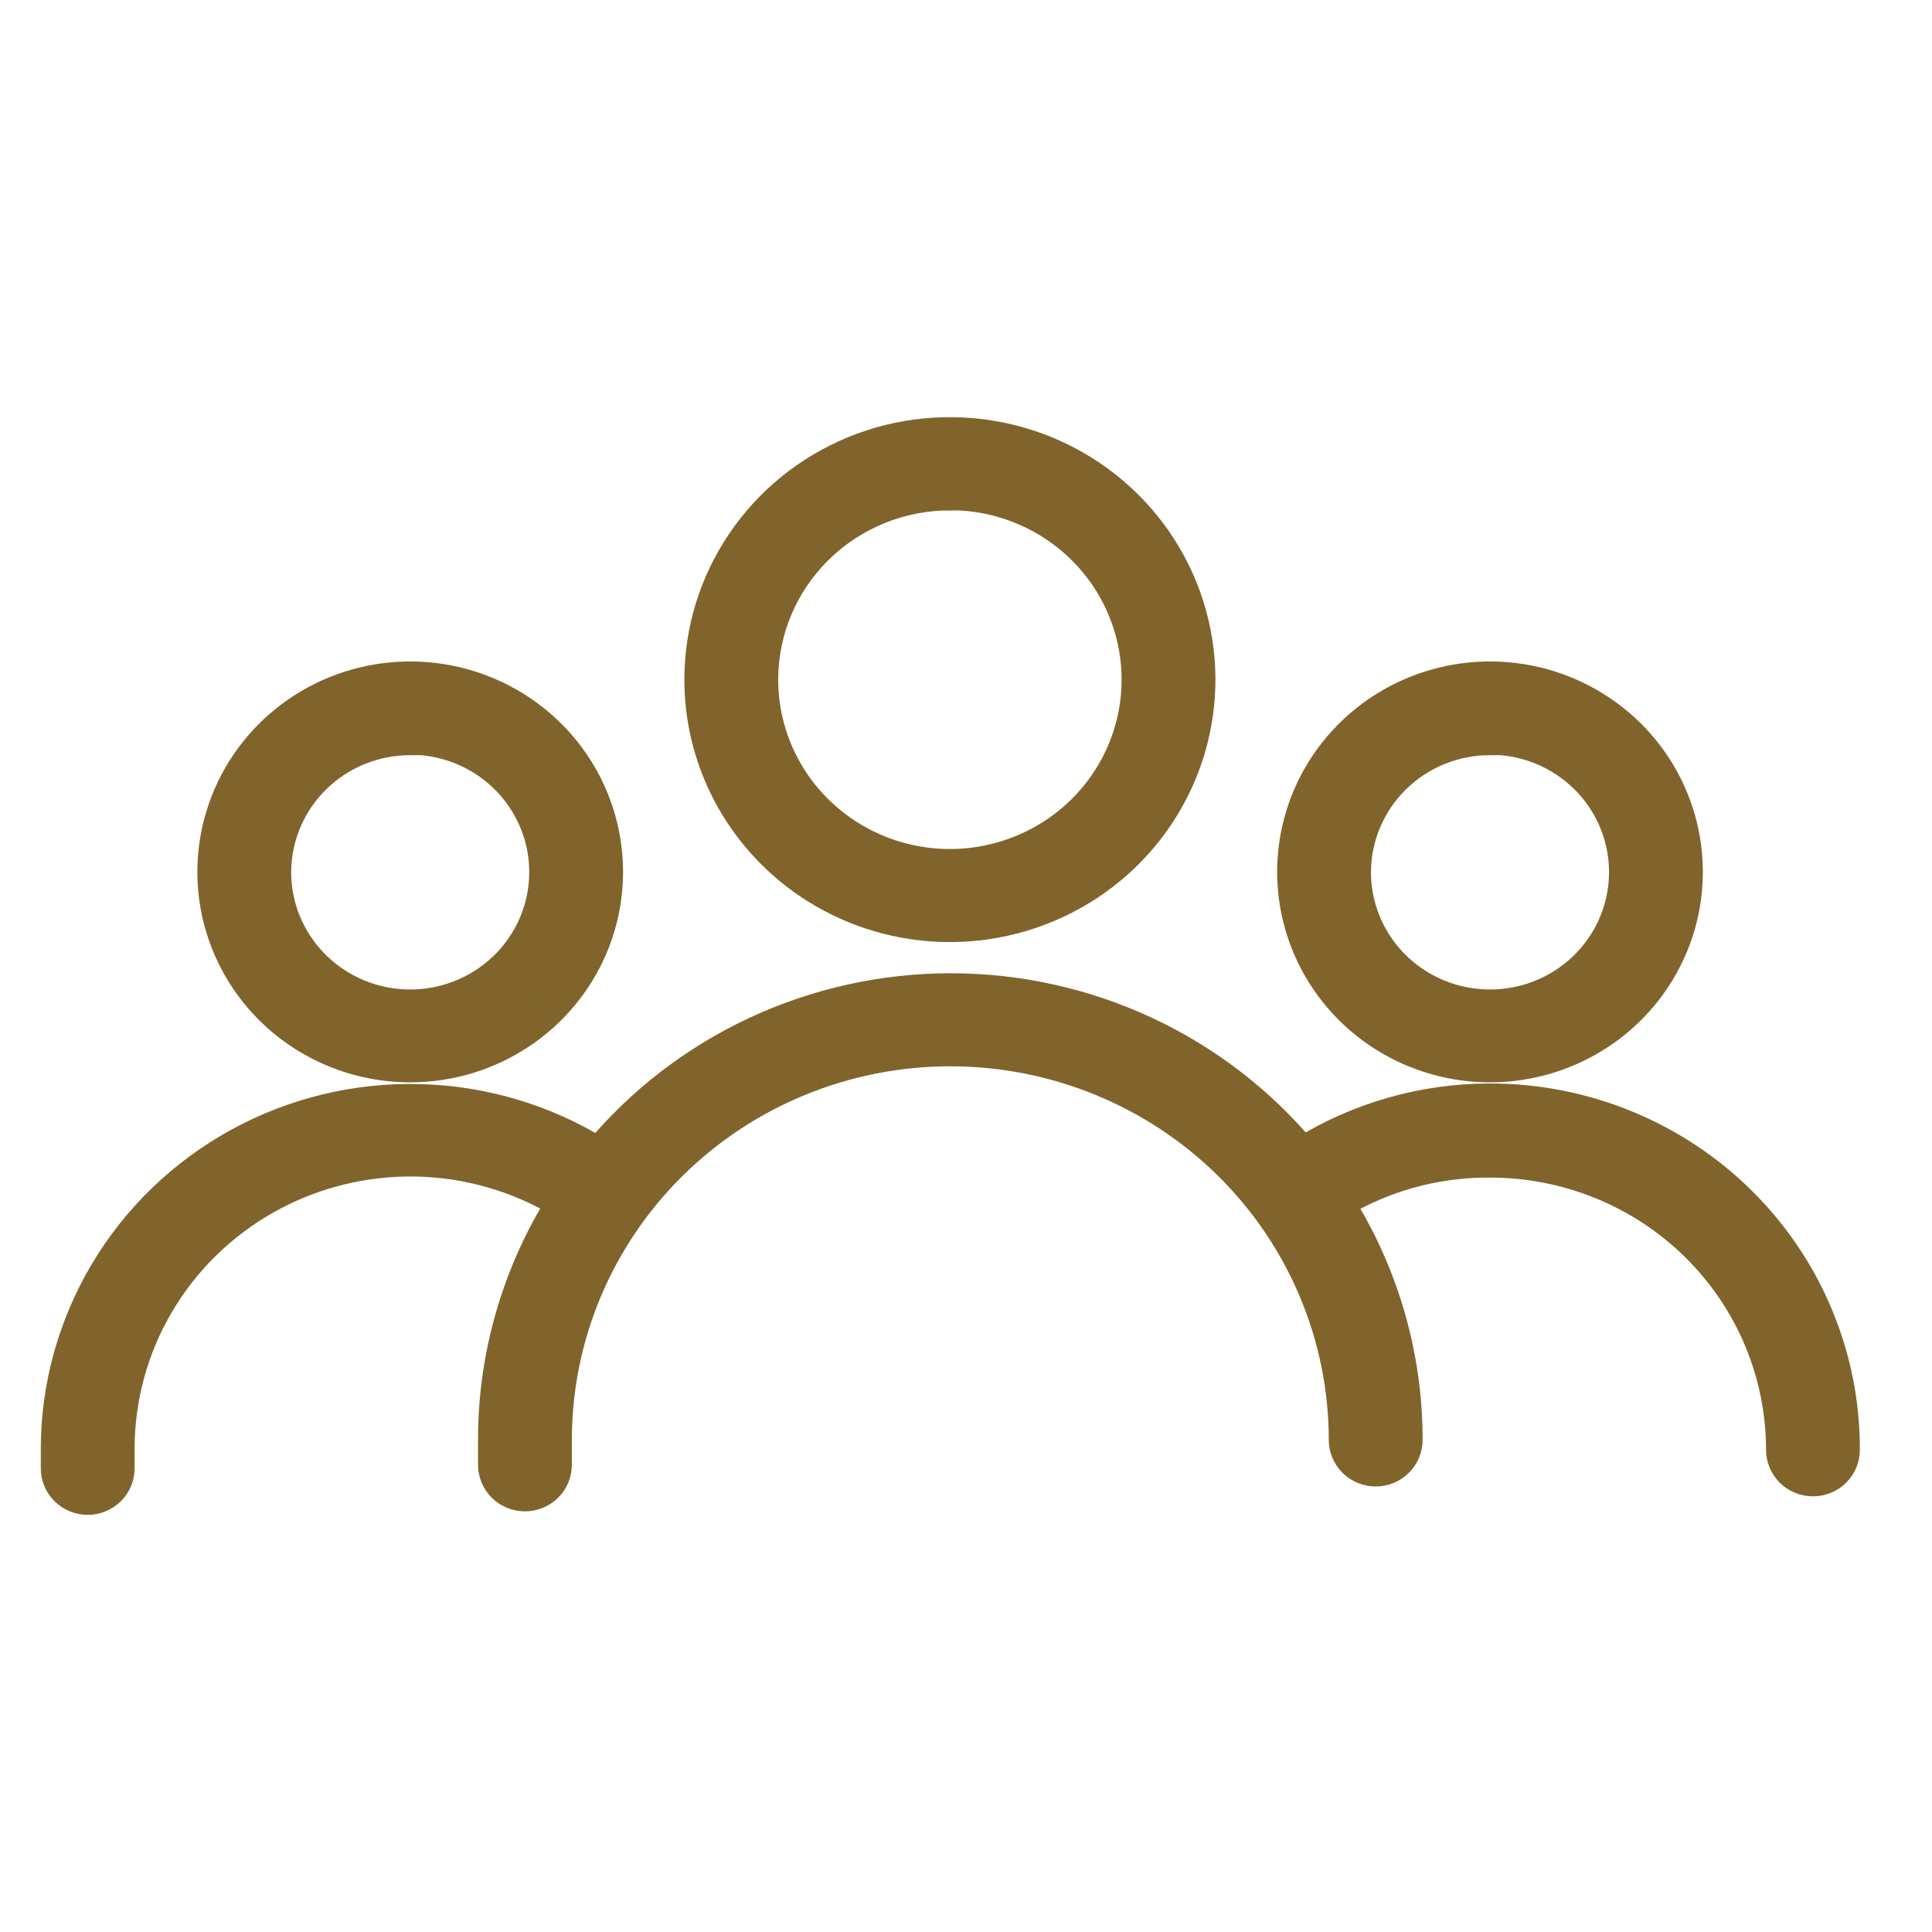 <svg width="70" height="70" viewBox="0 0 70 70" fill="none" xmlns="http://www.w3.org/2000/svg">
<mask id="path-1-outside-1_191_289" maskUnits="userSpaceOnUse" x="1.045" y="14.682" width="67" height="41" fill="black">
<rect fill="white" x="1.045" y="14.682" width="67" height="41"/>
<path d="M34.417 33.565C36.207 33.565 37.957 33.041 39.446 32.058C40.935 31.076 42.095 29.679 42.78 28.045C43.465 26.411 43.645 24.613 43.295 22.879C42.946 21.144 42.084 19.551 40.818 18.301C39.552 17.05 37.939 16.198 36.183 15.854C34.427 15.508 32.606 15.685 30.952 16.362C29.298 17.039 27.884 18.185 26.89 19.656C25.895 21.126 25.364 22.855 25.364 24.623C25.364 26.995 26.318 29.269 28.015 30.946C29.713 32.623 32.016 33.565 34.417 33.565ZM34.417 17.917C35.76 17.917 37.072 18.31 38.189 19.047C39.305 19.784 40.175 20.832 40.689 22.057C41.203 23.282 41.338 24.631 41.076 25.932C40.814 27.233 40.167 28.428 39.218 29.366C38.268 30.303 37.058 30.942 35.741 31.201C34.424 31.46 33.059 31.327 31.818 30.819C30.578 30.312 29.517 29.452 28.771 28.349C28.025 27.246 27.627 25.95 27.627 24.623C27.629 22.846 28.345 21.142 29.618 19.886C30.891 18.63 32.617 17.924 34.417 17.924V17.917Z"/>
<path d="M14.855 38.647C16.268 38.648 17.65 38.236 18.826 37.461C20.002 36.687 20.919 35.585 21.461 34.296C22.003 33.007 22.145 31.588 21.87 30.218C21.596 28.849 20.916 27.591 19.917 26.603C18.918 25.616 17.645 24.943 16.259 24.67C14.873 24.397 13.436 24.537 12.13 25.07C10.825 25.604 9.708 26.509 8.923 27.669C8.138 28.83 7.719 30.195 7.719 31.59C7.719 33.461 8.47 35.254 9.808 36.578C11.146 37.901 12.962 38.645 14.855 38.647ZM14.855 26.777C15.821 26.775 16.766 27.057 17.57 27.586C18.373 28.115 19 28.868 19.371 29.75C19.741 30.631 19.838 31.601 19.65 32.537C19.462 33.473 18.997 34.332 18.314 35.007C17.631 35.682 16.761 36.141 15.813 36.327C14.866 36.513 13.883 36.416 12.991 36.051C12.099 35.685 11.337 35.066 10.801 34.272C10.265 33.478 9.98 32.545 9.982 31.59C9.988 30.317 10.504 29.098 11.417 28.198C12.33 27.299 13.566 26.794 14.855 26.792V26.777Z"/>
<path d="M53.978 38.647C55.391 38.648 56.773 38.236 57.949 37.461C59.125 36.687 60.042 35.585 60.584 34.296C61.126 33.007 61.268 31.588 60.993 30.218C60.719 28.849 60.039 27.591 59.04 26.603C58.041 25.616 56.768 24.943 55.382 24.67C53.996 24.397 52.559 24.537 51.254 25.07C49.948 25.604 48.831 26.509 48.046 27.669C47.261 28.83 46.842 30.195 46.842 31.59C46.842 33.461 47.593 35.254 48.931 36.578C50.27 37.901 52.085 38.645 53.978 38.647ZM53.978 26.777C54.944 26.775 55.889 27.057 56.693 27.586C57.496 28.115 58.123 28.868 58.494 29.75C58.864 30.631 58.961 31.601 58.773 32.537C58.585 33.473 58.12 34.332 57.437 35.007C56.754 35.682 55.884 36.141 54.936 36.327C53.989 36.513 53.007 36.416 52.114 36.051C51.222 35.685 50.46 35.066 49.924 34.272C49.388 33.478 49.103 32.545 49.105 31.59C49.111 30.317 49.627 29.098 50.54 28.198C51.453 27.299 52.689 26.794 53.978 26.792V26.777Z"/>
<path d="M53.978 39.825C51.575 39.825 49.221 40.497 47.189 41.762C45.639 39.907 43.693 38.414 41.49 37.388C39.287 36.363 36.882 35.831 34.447 35.831C32.012 35.831 29.607 36.363 27.404 37.388C25.201 38.414 23.255 39.907 21.705 41.762H21.66C19.717 40.565 17.486 39.903 15.197 39.846C12.908 39.788 10.645 40.337 8.643 41.435C6.642 42.533 4.974 44.14 3.814 46.09C2.654 48.04 2.043 50.261 2.045 52.522V53.2C2.045 53.497 2.165 53.781 2.377 53.991C2.589 54.2 2.877 54.318 3.177 54.318C3.477 54.318 3.765 54.2 3.977 53.991C4.189 53.781 4.309 53.497 4.309 53.2V52.522C4.303 50.668 4.798 48.845 5.743 47.243C6.687 45.64 8.047 44.315 9.682 43.404C11.318 42.493 13.169 42.029 15.046 42.06C16.924 42.091 18.759 42.616 20.362 43.58C18.742 46.16 17.885 49.136 17.888 52.172V53.074C17.888 53.37 18.007 53.654 18.219 53.864C18.431 54.074 18.719 54.191 19.019 54.191C19.32 54.191 19.607 54.074 19.82 53.864C20.032 53.654 20.151 53.37 20.151 53.074V52.172C20.151 48.431 21.656 44.843 24.334 42.198C27.012 39.552 30.644 38.066 34.432 38.066C38.219 38.066 41.852 39.552 44.53 42.198C47.208 44.843 48.712 48.431 48.712 52.172C48.712 52.468 48.832 52.753 49.044 52.962C49.256 53.172 49.544 53.29 49.844 53.29C50.144 53.29 50.432 53.172 50.644 52.962C50.856 52.753 50.976 52.468 50.976 52.172C50.979 49.138 50.122 46.165 48.501 43.588C50.157 42.598 52.058 42.082 53.993 42.098C56.794 42.098 59.481 43.197 61.462 45.153C63.442 47.109 64.555 49.763 64.555 52.53C64.555 52.826 64.674 53.11 64.886 53.32C65.099 53.53 65.386 53.647 65.686 53.647C65.987 53.647 66.275 53.53 66.487 53.32C66.699 53.11 66.818 52.826 66.818 52.53C66.823 50.862 66.495 49.209 65.851 47.667C65.208 46.125 64.263 44.723 63.07 43.543C61.877 42.362 60.46 41.426 58.899 40.788C57.339 40.15 55.667 39.823 53.978 39.825Z"/>
</mask>
<path d="M34.417 33.565C36.207 33.565 37.957 33.041 39.446 32.058C40.935 31.076 42.095 29.679 42.78 28.045C43.465 26.411 43.645 24.613 43.295 22.879C42.946 21.144 42.084 19.551 40.818 18.301C39.552 17.05 37.939 16.198 36.183 15.854C34.427 15.508 32.606 15.685 30.952 16.362C29.298 17.039 27.884 18.185 26.89 19.656C25.895 21.126 25.364 22.855 25.364 24.623C25.364 26.995 26.318 29.269 28.015 30.946C29.713 32.623 32.016 33.565 34.417 33.565ZM34.417 17.917C35.76 17.917 37.072 18.31 38.189 19.047C39.305 19.784 40.175 20.832 40.689 22.057C41.203 23.282 41.338 24.631 41.076 25.932C40.814 27.233 40.167 28.428 39.218 29.366C38.268 30.303 37.058 30.942 35.741 31.201C34.424 31.46 33.059 31.327 31.818 30.819C30.578 30.312 29.517 29.452 28.771 28.349C28.025 27.246 27.627 25.95 27.627 24.623C27.629 22.846 28.345 21.142 29.618 19.886C30.891 18.63 32.617 17.924 34.417 17.924V17.917Z" fill="#80642C"/>
<path d="M14.855 38.647C16.268 38.648 17.65 38.236 18.826 37.461C20.002 36.687 20.919 35.585 21.461 34.296C22.003 33.007 22.145 31.588 21.87 30.218C21.596 28.849 20.916 27.591 19.917 26.603C18.918 25.616 17.645 24.943 16.259 24.67C14.873 24.397 13.436 24.537 12.13 25.07C10.825 25.604 9.708 26.509 8.923 27.669C8.138 28.83 7.719 30.195 7.719 31.59C7.719 33.461 8.47 35.254 9.808 36.578C11.146 37.901 12.962 38.645 14.855 38.647ZM14.855 26.777C15.821 26.775 16.766 27.057 17.57 27.586C18.373 28.115 19 28.868 19.371 29.75C19.741 30.631 19.838 31.601 19.65 32.537C19.462 33.473 18.997 34.332 18.314 35.007C17.631 35.682 16.761 36.141 15.813 36.327C14.866 36.513 13.883 36.416 12.991 36.051C12.099 35.685 11.337 35.066 10.801 34.272C10.265 33.478 9.98 32.545 9.982 31.59C9.988 30.317 10.504 29.098 11.417 28.198C12.33 27.299 13.566 26.794 14.855 26.792V26.777Z" fill="#80642C"/>
<path d="M53.978 38.647C55.391 38.648 56.773 38.236 57.949 37.461C59.125 36.687 60.042 35.585 60.584 34.296C61.126 33.007 61.268 31.588 60.993 30.218C60.719 28.849 60.039 27.591 59.04 26.603C58.041 25.616 56.768 24.943 55.382 24.67C53.996 24.397 52.559 24.537 51.254 25.07C49.948 25.604 48.831 26.509 48.046 27.669C47.261 28.83 46.842 30.195 46.842 31.59C46.842 33.461 47.593 35.254 48.931 36.578C50.27 37.901 52.085 38.645 53.978 38.647ZM53.978 26.777C54.944 26.775 55.889 27.057 56.693 27.586C57.496 28.115 58.123 28.868 58.494 29.75C58.864 30.631 58.961 31.601 58.773 32.537C58.585 33.473 58.12 34.332 57.437 35.007C56.754 35.682 55.884 36.141 54.936 36.327C53.989 36.513 53.007 36.416 52.114 36.051C51.222 35.685 50.46 35.066 49.924 34.272C49.388 33.478 49.103 32.545 49.105 31.59C49.111 30.317 49.627 29.098 50.54 28.198C51.453 27.299 52.689 26.794 53.978 26.792V26.777Z" fill="#80642C"/>
<path d="M53.978 39.825C51.575 39.825 49.221 40.497 47.189 41.762C45.639 39.907 43.693 38.414 41.49 37.388C39.287 36.363 36.882 35.831 34.447 35.831C32.012 35.831 29.607 36.363 27.404 37.388C25.201 38.414 23.255 39.907 21.705 41.762H21.66C19.717 40.565 17.486 39.903 15.197 39.846C12.908 39.788 10.645 40.337 8.643 41.435C6.642 42.533 4.974 44.14 3.814 46.09C2.654 48.04 2.043 50.261 2.045 52.522V53.2C2.045 53.497 2.165 53.781 2.377 53.991C2.589 54.2 2.877 54.318 3.177 54.318C3.477 54.318 3.765 54.2 3.977 53.991C4.189 53.781 4.309 53.497 4.309 53.2V52.522C4.303 50.668 4.798 48.845 5.743 47.243C6.687 45.64 8.047 44.315 9.682 43.404C11.318 42.493 13.169 42.029 15.046 42.06C16.924 42.091 18.759 42.616 20.362 43.58C18.742 46.16 17.885 49.136 17.888 52.172V53.074C17.888 53.37 18.007 53.654 18.219 53.864C18.431 54.074 18.719 54.191 19.019 54.191C19.32 54.191 19.607 54.074 19.82 53.864C20.032 53.654 20.151 53.37 20.151 53.074V52.172C20.151 48.431 21.656 44.843 24.334 42.198C27.012 39.552 30.644 38.066 34.432 38.066C38.219 38.066 41.852 39.552 44.53 42.198C47.208 44.843 48.712 48.431 48.712 52.172C48.712 52.468 48.832 52.753 49.044 52.962C49.256 53.172 49.544 53.29 49.844 53.29C50.144 53.29 50.432 53.172 50.644 52.962C50.856 52.753 50.976 52.468 50.976 52.172C50.979 49.138 50.122 46.165 48.501 43.588C50.157 42.598 52.058 42.082 53.993 42.098C56.794 42.098 59.481 43.197 61.462 45.153C63.442 47.109 64.555 49.763 64.555 52.53C64.555 52.826 64.674 53.11 64.886 53.32C65.099 53.53 65.386 53.647 65.686 53.647C65.987 53.647 66.275 53.53 66.487 53.32C66.699 53.11 66.818 52.826 66.818 52.53C66.823 50.862 66.495 49.209 65.851 47.667C65.208 46.125 64.263 44.723 63.07 43.543C61.877 42.362 60.46 41.426 58.899 40.788C57.339 40.15 55.667 39.823 53.978 39.825Z" fill="#80642C"/>
<path d="M34.417 33.565C36.207 33.565 37.957 33.041 39.446 32.058C40.935 31.076 42.095 29.679 42.78 28.045C43.465 26.411 43.645 24.613 43.295 22.879C42.946 21.144 42.084 19.551 40.818 18.301C39.552 17.05 37.939 16.198 36.183 15.854C34.427 15.508 32.606 15.685 30.952 16.362C29.298 17.039 27.884 18.185 26.89 19.656C25.895 21.126 25.364 22.855 25.364 24.623C25.364 26.995 26.318 29.269 28.015 30.946C29.713 32.623 32.016 33.565 34.417 33.565ZM34.417 17.917C35.76 17.917 37.072 18.31 38.189 19.047C39.305 19.784 40.175 20.832 40.689 22.057C41.203 23.282 41.338 24.631 41.076 25.932C40.814 27.233 40.167 28.428 39.218 29.366C38.268 30.303 37.058 30.942 35.741 31.201C34.424 31.46 33.059 31.327 31.818 30.819C30.578 30.312 29.517 29.452 28.771 28.349C28.025 27.246 27.627 25.95 27.627 24.623C27.629 22.846 28.345 21.142 29.618 19.886C30.891 18.63 32.617 17.924 34.417 17.924V17.917Z" stroke="#80642C" stroke-width="1.136" mask="url(#path-1-outside-1_191_289)"/>
<path d="M14.855 38.647C16.268 38.648 17.65 38.236 18.826 37.461C20.002 36.687 20.919 35.585 21.461 34.296C22.003 33.007 22.145 31.588 21.87 30.218C21.596 28.849 20.916 27.591 19.917 26.603C18.918 25.616 17.645 24.943 16.259 24.67C14.873 24.397 13.436 24.537 12.13 25.07C10.825 25.604 9.708 26.509 8.923 27.669C8.138 28.83 7.719 30.195 7.719 31.59C7.719 33.461 8.47 35.254 9.808 36.578C11.146 37.901 12.962 38.645 14.855 38.647ZM14.855 26.777C15.821 26.775 16.766 27.057 17.57 27.586C18.373 28.115 19 28.868 19.371 29.75C19.741 30.631 19.838 31.601 19.65 32.537C19.462 33.473 18.997 34.332 18.314 35.007C17.631 35.682 16.761 36.141 15.813 36.327C14.866 36.513 13.883 36.416 12.991 36.051C12.099 35.685 11.337 35.066 10.801 34.272C10.265 33.478 9.98 32.545 9.982 31.59C9.988 30.317 10.504 29.098 11.417 28.198C12.33 27.299 13.566 26.794 14.855 26.792V26.777Z" stroke="#80642C" stroke-width="1.136" mask="url(#path-1-outside-1_191_289)"/>
<path d="M53.978 38.647C55.391 38.648 56.773 38.236 57.949 37.461C59.125 36.687 60.042 35.585 60.584 34.296C61.126 33.007 61.268 31.588 60.993 30.218C60.719 28.849 60.039 27.591 59.04 26.603C58.041 25.616 56.768 24.943 55.382 24.67C53.996 24.397 52.559 24.537 51.254 25.07C49.948 25.604 48.831 26.509 48.046 27.669C47.261 28.83 46.842 30.195 46.842 31.59C46.842 33.461 47.593 35.254 48.931 36.578C50.27 37.901 52.085 38.645 53.978 38.647ZM53.978 26.777C54.944 26.775 55.889 27.057 56.693 27.586C57.496 28.115 58.123 28.868 58.494 29.75C58.864 30.631 58.961 31.601 58.773 32.537C58.585 33.473 58.12 34.332 57.437 35.007C56.754 35.682 55.884 36.141 54.936 36.327C53.989 36.513 53.007 36.416 52.114 36.051C51.222 35.685 50.46 35.066 49.924 34.272C49.388 33.478 49.103 32.545 49.105 31.59C49.111 30.317 49.627 29.098 50.54 28.198C51.453 27.299 52.689 26.794 53.978 26.792V26.777Z" stroke="#80642C" stroke-width="1.136" mask="url(#path-1-outside-1_191_289)"/>
<path d="M53.978 39.825C51.575 39.825 49.221 40.497 47.189 41.762C45.639 39.907 43.693 38.414 41.49 37.388C39.287 36.363 36.882 35.831 34.447 35.831C32.012 35.831 29.607 36.363 27.404 37.388C25.201 38.414 23.255 39.907 21.705 41.762H21.66C19.717 40.565 17.486 39.903 15.197 39.846C12.908 39.788 10.645 40.337 8.643 41.435C6.642 42.533 4.974 44.14 3.814 46.09C2.654 48.04 2.043 50.261 2.045 52.522V53.2C2.045 53.497 2.165 53.781 2.377 53.991C2.589 54.2 2.877 54.318 3.177 54.318C3.477 54.318 3.765 54.2 3.977 53.991C4.189 53.781 4.309 53.497 4.309 53.2V52.522C4.303 50.668 4.798 48.845 5.743 47.243C6.687 45.64 8.047 44.315 9.682 43.404C11.318 42.493 13.169 42.029 15.046 42.06C16.924 42.091 18.759 42.616 20.362 43.58C18.742 46.16 17.885 49.136 17.888 52.172V53.074C17.888 53.37 18.007 53.654 18.219 53.864C18.431 54.074 18.719 54.191 19.019 54.191C19.32 54.191 19.607 54.074 19.82 53.864C20.032 53.654 20.151 53.37 20.151 53.074V52.172C20.151 48.431 21.656 44.843 24.334 42.198C27.012 39.552 30.644 38.066 34.432 38.066C38.219 38.066 41.852 39.552 44.53 42.198C47.208 44.843 48.712 48.431 48.712 52.172C48.712 52.468 48.832 52.753 49.044 52.962C49.256 53.172 49.544 53.29 49.844 53.29C50.144 53.29 50.432 53.172 50.644 52.962C50.856 52.753 50.976 52.468 50.976 52.172C50.979 49.138 50.122 46.165 48.501 43.588C50.157 42.598 52.058 42.082 53.993 42.098C56.794 42.098 59.481 43.197 61.462 45.153C63.442 47.109 64.555 49.763 64.555 52.53C64.555 52.826 64.674 53.11 64.886 53.32C65.099 53.53 65.386 53.647 65.686 53.647C65.987 53.647 66.275 53.53 66.487 53.32C66.699 53.11 66.818 52.826 66.818 52.53C66.823 50.862 66.495 49.209 65.851 47.667C65.208 46.125 64.263 44.723 63.07 43.543C61.877 42.362 60.46 41.426 58.899 40.788C57.339 40.15 55.667 39.823 53.978 39.825Z" stroke="#80642C" stroke-width="1.136" mask="url(#path-1-outside-1_191_289)"/>
</svg>
